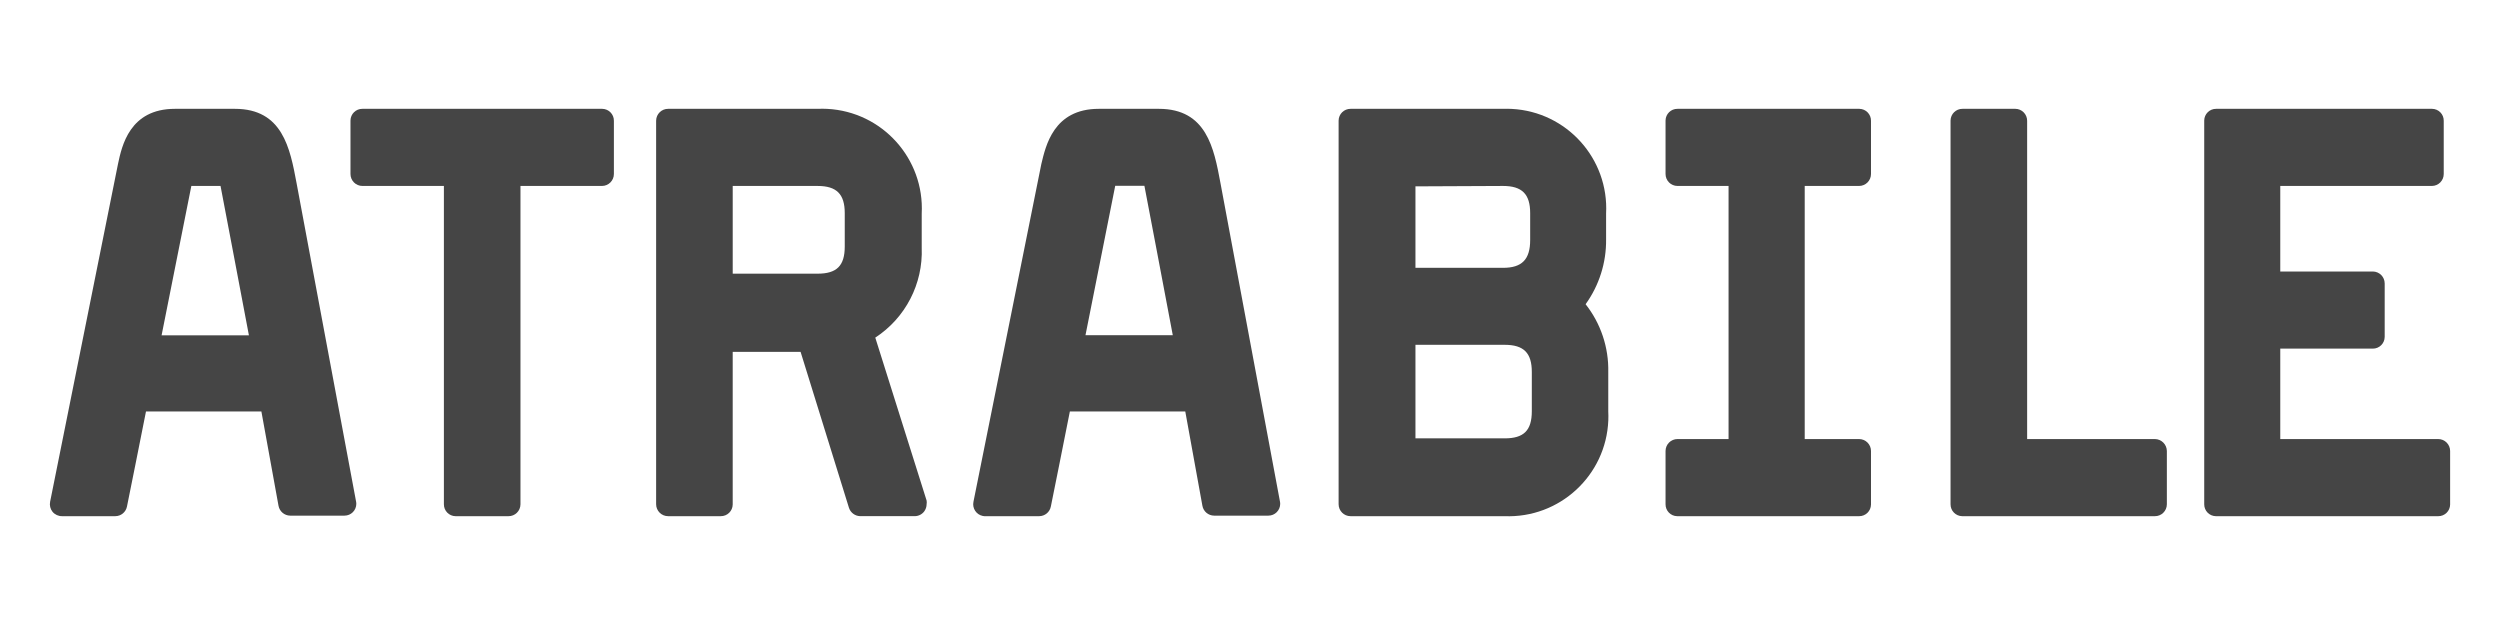<?xml version="1.0" encoding="utf-8"?>
<!-- Generator: Adobe Illustrator 16.0.0, SVG Export Plug-In . SVG Version: 6.00 Build 0)  -->
<!DOCTYPE svg PUBLIC "-//W3C//DTD SVG 1.1//EN" "http://www.w3.org/Graphics/SVG/1.1/DTD/svg11.dtd">
<svg version="1.1" id="atralogo" xmlns="http://www.w3.org/2000/svg" xmlns:xlink="http://www.w3.org/1999/xlink" x="0px" y="0px"
	 width="160px" height="40px" viewBox="669.591 724.341 160 40" enable-background="new 669.591 724.341 160 40"
	 xml:space="preserve">
<title>ATRABILE</title>
<path fill="#454545" d="M680.785,731.306c-2.902,0-3.398,2.381-3.642,3.528l-4.345,21.621c-0.045,0.227,0.012,0.463,0.157,0.643
	c0.151,0.18,0.375,0.281,0.608,0.278h3.407c0.364-0.001,0.677-0.259,0.747-0.617c0,0,1.017-5.04,1.217-6.083h7.386
	c0.191,1.035,1.095,6.031,1.095,6.031c0.063,0.364,0.378,0.631,0.748,0.635h3.476c0.417,0,0.756-0.34,0.756-0.756
	c0-0.038-0.003-0.076-0.009-0.113l-3.815-20.414c-0.417-2.233-0.895-4.753-3.946-4.753H680.785z M683.705,736.242
	c0,0,1.529,8.013,1.816,9.559h-5.588l1.904-9.559H683.705z"/>
<path fill="#454545" d="M692.786,731.306c-0.417-0.005-0.76,0.33-0.764,0.747c0,0.006,0,0.012,0,0.018v3.406
	c0,0.423,0.342,0.765,0.764,0.765H698v20.37c-0.005,0.418,0.33,0.76,0.747,0.765c0.006,0,0.012,0,0.018,0h3.363
	c0.423,0.005,0.769-0.333,0.773-0.757c0-0.001,0-0.006,0-0.008v-20.37h5.214c0.422,0,0.765-0.342,0.765-0.765l0,0v-3.406
	c0.005-0.417-0.329-0.76-0.747-0.765c-0.012,0-0.023,0-0.035,0H692.786z"/>
<path fill="#454545" d="M712.356,731.306c-0.422-0.005-0.768,0.333-0.773,0.756c0,0.002,0,0.005,0,0.008v24.541
	c0,0.422,0.343,0.765,0.765,0.765c0.002,0,0.006,0,0.008,0h3.363c0.418,0.005,0.76-0.329,0.765-0.747c0-0.006,0-0.011,0-0.018v-9.75
	h4.345l3.094,9.976c0.101,0.318,0.396,0.535,0.73,0.538h3.477c0.244,0,0.473-0.116,0.617-0.312c0.094-0.132,0.146-0.289,0.147-0.452
	c0.013-0.078,0.013-0.156,0-0.235l-3.285-10.427c1.934-1.262,3.062-3.446,2.972-5.753v-2.182c0.181-3.522-2.528-6.525-6.051-6.706
	c-0.199-0.01-0.398-0.011-0.597-0.002H712.356z M721.916,736.242c1.226,0,1.739,0.53,1.739,1.738v2.138
	c0,1.243-0.521,1.738-1.739,1.738h-5.431v-5.614H721.916z"/>
<path fill="#454545" d="M739.913,731.306c-2.902,0-3.397,2.381-3.676,3.528l-4.345,21.621c-0.087,0.413,0.177,0.819,0.59,0.906
	c0.069,0.015,0.14,0.02,0.21,0.015h3.406c0.364-0.001,0.677-0.259,0.747-0.617c0,0,1.017-5.04,1.217-6.083h7.387
	c0.191,1.035,1.095,6.031,1.095,6.031c0.063,0.364,0.378,0.631,0.748,0.635h3.476c0.417,0,0.756-0.34,0.756-0.756
	c0-0.038-0.003-0.076-0.009-0.113l-3.814-20.414c-0.417-2.233-0.887-4.753-3.945-4.753H739.913z M742.833,736.233
	c0,0,1.53,8.013,1.816,9.56h-5.587l1.903-9.56H742.833z"/>
<path fill="#454545" d="M756.033,731.306c-0.422-0.005-0.769,0.333-0.771,0.756c0,0.002,0,0.005,0,0.008v24.541
	c0,0.422,0.34,0.765,0.764,0.765c0.003,0,0.006,0,0.008,0h9.838c3.53,0.144,6.508-2.601,6.651-6.132
	c0.008-0.191,0.006-0.384-0.003-0.576v-2.512c0.035-1.574-0.477-3.109-1.45-4.345c0.868-1.206,1.328-2.659,1.311-4.145v-1.651
	c0.185-3.518-2.517-6.519-6.035-6.704c-0.187-0.01-0.374-0.012-0.56-0.005H756.033z M765.785,736.242
	c1.225,0,1.737,0.53,1.737,1.738v1.721c0,1.242-0.521,1.781-1.737,1.781h-5.605v-5.214L765.785,736.242z M765.889,746.409
	c1.226,0,1.738,0.522,1.738,1.739v2.51c0,1.242-0.521,1.738-1.738,1.738h-5.709v-5.988H765.889z"/>
<path fill="#454545" d="M776.951,731.306c-0.418-0.005-0.76,0.33-0.765,0.747c0,0.006,0,0.012,0,0.018v3.406
	c0,0.423,0.343,0.765,0.765,0.765h3.268v16.198h-3.268c-0.422,0-0.765,0.343-0.765,0.766v3.406c-0.005,0.418,0.329,0.76,0.747,0.765
	c0.006,0,0.012,0,0.018,0h11.619c0.418,0.005,0.76-0.329,0.765-0.747c0-0.006,0-0.011,0-0.018v-3.406
	c0-0.423-0.343-0.766-0.765-0.766l0,0h-3.477v-16.198h3.477c0.422,0,0.765-0.342,0.765-0.765l0,0v-3.406
	c0.005-0.417-0.33-0.76-0.747-0.765c-0.006,0-0.012,0-0.018,0H776.951z"/>
<path fill="#454545" d="M795.192,731.306c-0.417-0.005-0.76,0.33-0.766,0.747c0,0.006,0,0.012,0,0.018v24.541
	c-0.005,0.418,0.331,0.76,0.749,0.765c0.006,0,0.011,0,0.017,0h12.305c0.423,0.005,0.769-0.333,0.773-0.757c0-0.001,0-0.006,0-0.008
	v-3.406c-0.005-0.424-0.35-0.766-0.773-0.766h-8.169V732.07c0-0.422-0.342-0.765-0.764-0.765l0,0H795.192z"/>
<path fill="#454545" d="M811.426,731.306c-0.418-0.005-0.76,0.33-0.765,0.747c0,0.006,0,0.012,0,0.018v24.541
	c-0.005,0.418,0.33,0.76,0.747,0.765c0.006,0,0.012,0,0.018,0h14.209c0.417,0.005,0.76-0.329,0.764-0.747c0-0.006,0-0.011,0-0.018
	v-3.406c0-0.423-0.342-0.766-0.764-0.766l0,0h-10.107v-5.787h5.918c0.418,0.005,0.76-0.33,0.765-0.747c0-0.006,0-0.012,0-0.018
	v-3.406c0-0.422-0.343-0.765-0.765-0.765l0,0h-5.918v-5.475h9.699c0.422,0,0.763-0.342,0.763-0.765l0,0v-3.406
	c0.006-0.417-0.328-0.76-0.745-0.765c-0.006,0-0.013,0-0.018,0H811.426z"/>
</svg>
